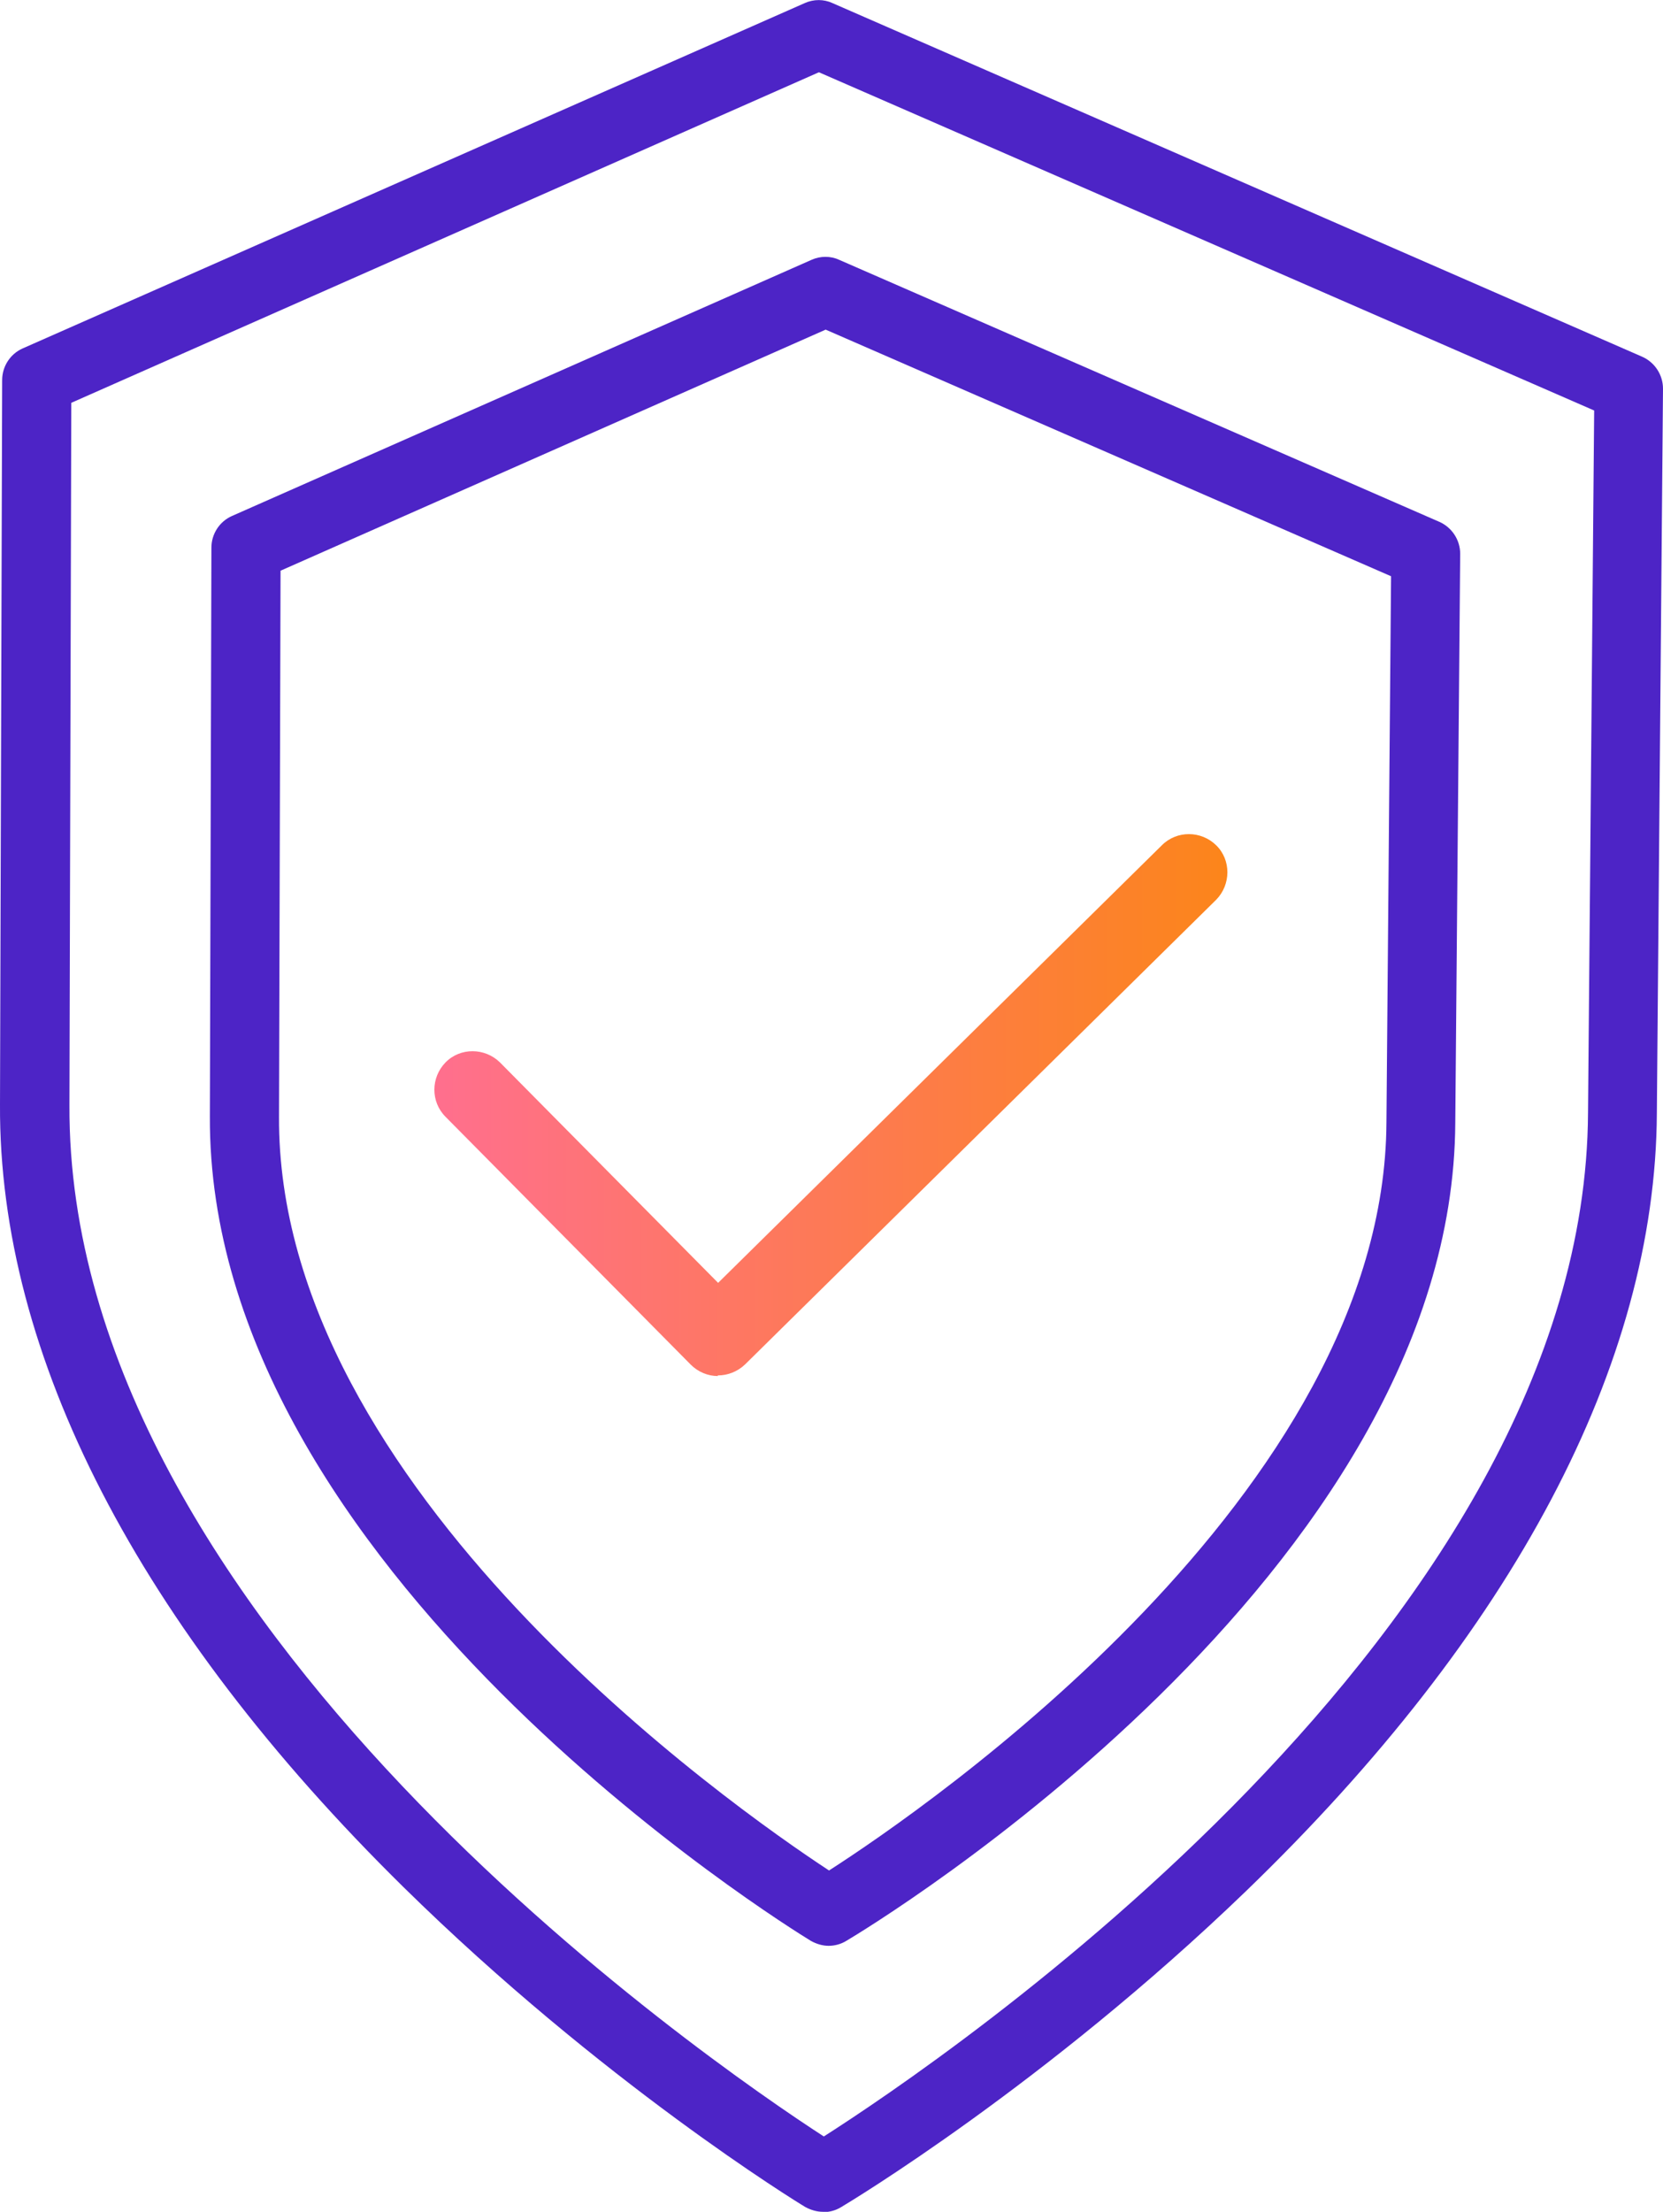 <?xml version="1.0" encoding="UTF-8"?>
<svg id="Camada_2" data-name="Camada 2" xmlns="http://www.w3.org/2000/svg" xmlns:xlink="http://www.w3.org/1999/xlink" viewBox="0 0 54.12 71.93">
  <defs>
    <style>
      .cls-1 {
        fill: url(#linear-gradient);
      }

      .cls-1, .cls-2 {
        stroke-width: 0px;
      }

      .cls-2 {
        fill: #4d24c6;
      }
    </style>
    <linearGradient id="linear-gradient" x1="14.13" y1="35.95" x2="39.94" y2="35.95" gradientUnits="userSpaceOnUse">
      <stop offset="0" stop-color="#ff6f8e"/>
      <stop offset=".57" stop-color="#fd7b4d"/>
      <stop offset="1" stop-color="#fc851a"/>
    </linearGradient>
  </defs>
  <g id="Icons">
    <g>
      <path class="cls-2" d="M26.78,71.93c-.2,0-.4-.06-.58-.16-.27-.16-6.62-4.06-13.07-10.4C4.5,52.88-.04,44.08,0,35.93L.07,12.36c0-.44.26-.85.67-1.03L26.19.1c.29-.13.62-.13.9,0l26.35,11.5c.41.18.68.59.68,1.04l-.2,23.56c-.04,8.16-4.67,16.91-13.38,25.31-6.51,6.27-12.9,10.11-13.17,10.27-.18.11-.38.16-.58.16ZM2.32,13.1l-.06,22.84c-.08,16.77,20.77,31.09,24.55,33.54,3.79-2.42,24.79-16.54,24.87-33.3h0s.2-22.83.2-22.83L26.65,2.35,2.32,13.1Z"/>
      <path class="cls-2" d="M26.97,63.28c-.2,0-.4-.06-.58-.16-.8-.49-19.63-12.12-19.56-26.81l.05-18.5c0-.44.26-.85.67-1.03l18.86-8.33c.29-.13.62-.13.9,0l19.53,8.52c.41.18.68.59.68,1.04l-.16,18.5c-.07,14.69-19.01,26.13-19.82,26.61-.18.11-.38.16-.58.16ZM9.13,18.55l-.05,17.77c-.06,12.07,14.76,22.45,17.9,24.51,3.16-2.03,18.08-12.27,18.14-24.33h0s.15-17.76.15-17.76l-18.4-8.02-17.74,7.84Z"/>
      <path class="cls-1" d="M23.36,44.75c-.32,0-.64-.13-.88-.37l-7.98-8.06c-.49-.49-.48-1.28,0-1.77s1.28-.48,1.77,0l7.1,7.17,14.44-14.23c.49-.49,1.28-.48,1.77,0s.48,1.28,0,1.77l-15.33,15.11c-.25.24-.57.36-.89.36Z"/>
    </g>
  </g>
</svg>